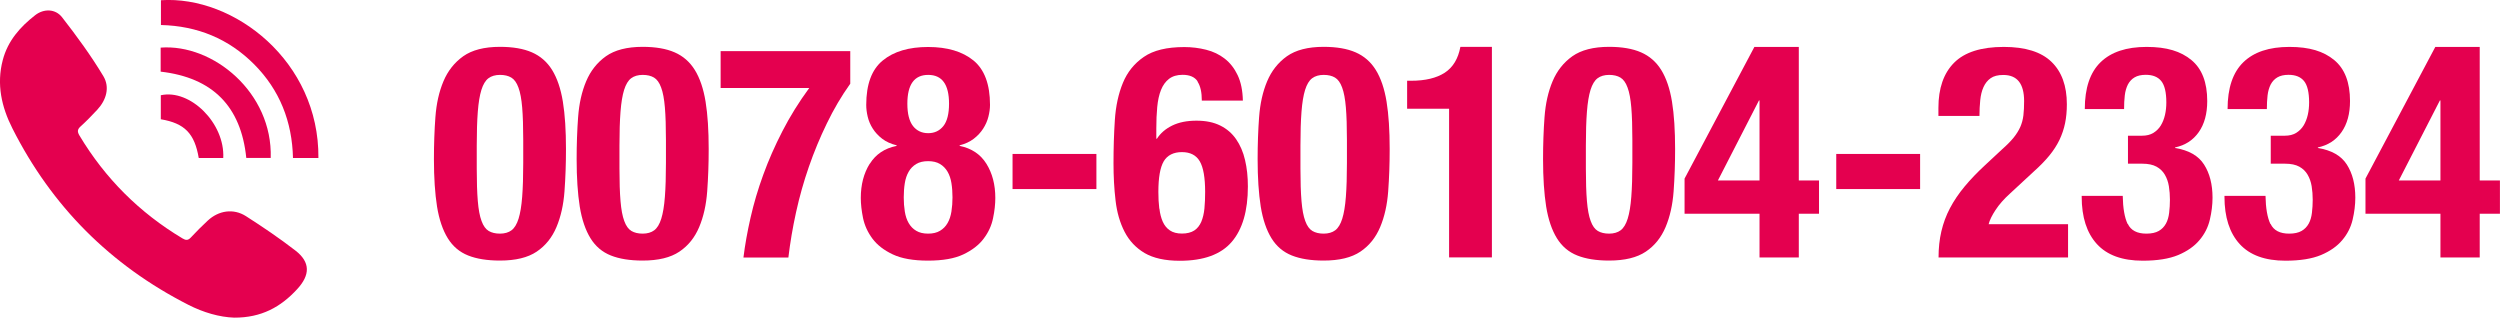 <?xml version="1.0" encoding="UTF-8"?><svg id="b" xmlns="http://www.w3.org/2000/svg" viewBox="0 0 353.86 44.96"><g id="c"><path d="m33.14,44.96c-2.06-.07-4.34-.72-6.49-1.82C15.64,37.53,7.33,29.21,1.76,18.18.22,15.14-.51,11.93.39,8.51c.71-2.73,2.46-4.7,4.59-6.36,1.22-.95,2.86-.92,3.81.3,2.08,2.67,4.1,5.43,5.84,8.33.94,1.57.43,3.36-.86,4.75-.76.82-1.55,1.63-2.38,2.38-.46.42-.45.75-.15,1.26,3.64,6.08,8.51,10.94,14.6,14.58.46.28.78.29,1.17-.13.76-.82,1.56-1.62,2.38-2.38,1.55-1.45,3.65-1.78,5.43-.64,2.39,1.53,4.75,3.13,6.99,4.86,2.15,1.66,2.09,3.47.26,5.46-2.32,2.53-5.07,4.06-8.93,4.04Z" fill="#e4004f"/><path d="m45.06,22.36h-3.59c-.12-5.14-1.87-9.61-5.5-13.26-3.61-3.62-8.02-5.43-13.19-5.56V.03c10.38-.68,22.41,8.67,22.29,22.33Z" fill="#e4004f"/><path d="m22.74,10.13v-3.39c7.43-.56,15.86,6.37,15.58,15.61h-3.46c-.74-7.27-4.74-11.36-12.12-12.21Z" fill="#e4004f"/><path d="m31.6,22.36h-3.47c-.59-3.47-1.99-4.91-5.37-5.48v-3.4c4.16-.92,9.09,3.97,8.84,8.88Z" fill="#e4004f"/><path d="m61.63,16.57c.14-1.91.52-3.6,1.14-5.07s1.55-2.65,2.8-3.54c1.25-.88,2.98-1.33,5.2-1.33,1.82,0,3.33.26,4.52.78,1.19.52,2.15,1.35,2.86,2.5s1.22,2.64,1.52,4.48.44,4.08.44,6.71c0,2.08-.07,4.07-.21,5.98-.14,1.91-.52,3.6-1.14,5.07-.62,1.47-1.55,2.63-2.8,3.47-1.25.84-2.98,1.26-5.2,1.26-1.8,0-3.3-.24-4.5-.72-1.21-.48-2.17-1.29-2.88-2.44s-1.22-2.64-1.52-4.48c-.29-1.84-.44-4.08-.44-6.71,0-2.08.07-4.07.21-5.98Zm6,11.89c.1,1.19.27,2.13.53,2.82.25.69.59,1.16,1.01,1.41.42.25.95.38,1.6.38s1.22-.16,1.64-.48.75-.87.99-1.64c.24-.77.41-1.8.51-3.09.1-1.29.15-2.89.15-4.8v-3.24c0-1.88-.05-3.42-.15-4.61-.1-1.19-.27-2.13-.53-2.82-.25-.69-.59-1.16-1.01-1.41-.42-.25-.95-.38-1.6-.38s-1.22.16-1.64.48-.75.87-.99,1.64c-.24.77-.41,1.8-.51,3.09-.1,1.29-.15,2.89-.15,4.8v3.24c0,1.88.05,3.42.15,4.61Z" fill="#e4004f"/><path d="m81.83,16.57c.14-1.91.52-3.6,1.14-5.07s1.55-2.65,2.8-3.54c1.25-.88,2.98-1.33,5.2-1.33,1.82,0,3.33.26,4.52.78,1.19.52,2.15,1.35,2.86,2.5s1.22,2.64,1.52,4.48.44,4.08.44,6.71c0,2.08-.07,4.07-.21,5.98-.14,1.91-.52,3.6-1.14,5.07-.62,1.47-1.55,2.63-2.8,3.47-1.25.84-2.98,1.26-5.2,1.26-1.8,0-3.3-.24-4.5-.72-1.21-.48-2.17-1.29-2.88-2.44s-1.22-2.64-1.52-4.48c-.29-1.84-.44-4.08-.44-6.71,0-2.08.07-4.07.21-5.98Zm6,11.89c.1,1.19.27,2.13.53,2.82.25.69.59,1.16,1.01,1.41.42.25.95.38,1.6.38s1.22-.16,1.64-.48.75-.87.99-1.64c.24-.77.41-1.8.51-3.09.1-1.29.15-2.89.15-4.8v-3.24c0-1.88-.05-3.42-.15-4.61-.1-1.19-.27-2.13-.53-2.82-.25-.69-.59-1.16-1.01-1.41-.42-.25-.95-.38-1.6-.38s-1.22.16-1.64.48-.75.87-.99,1.64c-.24.77-.41,1.8-.51,3.09-.1,1.29-.15,2.89-.15,4.8v3.24c0,1.88.05,3.42.15,4.61Z" fill="#e4004f"/><path d="m120.34,11.86c-1.24,1.74-2.34,3.61-3.3,5.6-.97,1.99-1.82,4.04-2.55,6.15-.73,2.1-1.33,4.24-1.81,6.42-.48,2.18-.84,4.31-1.09,6.42h-6.36c.22-1.8.56-3.68,1.01-5.66.45-1.98,1.04-3.99,1.79-6.04.74-2.05,1.65-4.11,2.72-6.19,1.07-2.08,2.33-4.11,3.79-6.1h-12.54v-5.22h18.35v4.63Z" fill="#e4004f"/><path d="m123.12,23.18c.84-1.35,2.1-2.19,3.79-2.53v-.08c-.81-.2-1.49-.51-2.04-.93-.55-.42-.99-.9-1.33-1.43-.34-.53-.58-1.09-.72-1.68-.14-.59-.21-1.15-.21-1.68,0-2.92.78-5.02,2.34-6.29,1.56-1.28,3.7-1.91,6.42-1.91s4.86.64,6.42,1.91c1.56,1.28,2.34,3.38,2.34,6.29,0,.53-.08,1.09-.23,1.68-.15.59-.4,1.15-.74,1.68-.34.53-.78,1.01-1.33,1.43-.55.42-1.21.73-2,.93v.08c1.68.34,2.95,1.18,3.79,2.53.84,1.35,1.26,2.96,1.26,4.84,0,.87-.1,1.83-.32,2.86-.21,1.04-.65,2.01-1.33,2.9-.67.9-1.64,1.64-2.88,2.23s-2.91.88-4.99.88-3.74-.29-4.99-.88c-1.25-.59-2.21-1.33-2.88-2.23-.67-.9-1.11-1.87-1.33-2.9-.21-1.04-.32-1.99-.32-2.86,0-1.88.42-3.49,1.26-4.84Zm4.95,6.76c.1.63.28,1.18.55,1.64.27.46.62.83,1.07,1.09.45.27,1.01.4,1.68.4s1.23-.13,1.68-.4.81-.63,1.07-1.09c.27-.46.45-1.01.55-1.64.1-.63.15-1.3.15-2s-.05-1.4-.15-2.02c-.1-.62-.28-1.16-.55-1.62-.27-.46-.63-.83-1.07-1.09-.45-.27-1.01-.4-1.68-.4s-1.23.13-1.68.4c-.45.27-.81.63-1.07,1.09-.27.46-.45,1-.55,1.62-.1.62-.15,1.29-.15,2.02s.05,1.37.15,2Zm1.16-12.1c.53.67,1.25,1.01,2.15,1.01s1.61-.34,2.15-1.01c.53-.67.8-1.73.8-3.16,0-2.72-.98-4.08-2.95-4.08s-2.95,1.36-2.95,4.08c0,1.43.27,2.48.8,3.16Z" fill="#e4004f"/><path d="m155.19,26.76h-11.87v-4.97h11.87v4.97Z" fill="#e4004f"/><path d="m169.52,11.52c-.41-.62-1.12-.93-2.13-.93-.79,0-1.42.19-1.92.57-.49.38-.87.9-1.14,1.58-.27.67-.44,1.47-.53,2.4s-.13,1.94-.13,3.03v1.47h.08c.51-.79,1.23-1.41,2.17-1.87.94-.46,2.08-.69,3.43-.69s2.44.23,3.37.69c.93.46,1.68,1.11,2.25,1.94.57.83,1,1.81,1.26,2.95.27,1.14.4,2.38.4,3.73,0,3.45-.76,6.07-2.29,7.85-1.53,1.78-3.98,2.67-7.35,2.67-2.08,0-3.73-.37-4.97-1.09-1.23-.73-2.18-1.73-2.84-3.01-.66-1.28-1.09-2.76-1.28-4.44-.2-1.68-.29-3.44-.29-5.26,0-2.1.06-4.15.19-6.12.13-1.98.51-3.73,1.14-5.26.63-1.53,1.62-2.76,2.97-3.68,1.35-.93,3.25-1.39,5.72-1.39,1.07,0,2.1.13,3.09.38,1,.25,1.87.67,2.63,1.26s1.37,1.37,1.83,2.34.71,2.17.74,3.6h-5.81c0-1.18-.2-2.08-.61-2.69Zm-5.41,18.01c.08.73.25,1.35.48,1.87.24.52.57.93,1.01,1.22.43.29,1,.44,1.7.44s1.31-.15,1.75-.44.76-.71.99-1.24c.22-.53.37-1.16.44-1.87.07-.72.1-1.49.1-2.34,0-2.02-.25-3.47-.76-4.34-.51-.87-1.35-1.3-2.53-1.3s-2.06.44-2.57,1.3c-.51.87-.76,2.32-.76,4.34,0,.84.04,1.63.13,2.36Z" fill="#e4004f"/><path d="m178.22,16.57c.14-1.91.52-3.6,1.14-5.07s1.55-2.65,2.8-3.54c1.25-.88,2.98-1.33,5.2-1.33,1.82,0,3.33.26,4.52.78,1.19.52,2.15,1.35,2.86,2.5s1.22,2.64,1.52,4.48.44,4.08.44,6.71c0,2.08-.07,4.07-.21,5.98-.14,1.91-.52,3.6-1.14,5.07-.62,1.47-1.55,2.63-2.8,3.47-1.25.84-2.98,1.26-5.2,1.26-1.8,0-3.3-.24-4.5-.72-1.21-.48-2.17-1.29-2.88-2.44s-1.22-2.64-1.52-4.48c-.29-1.84-.44-4.08-.44-6.71,0-2.08.07-4.07.21-5.98Zm6,11.89c.1,1.19.27,2.13.53,2.82.25.69.59,1.16,1.01,1.41.42.25.95.38,1.6.38s1.22-.16,1.64-.48.75-.87.99-1.64c.24-.77.41-1.8.51-3.09.1-1.29.15-2.89.15-4.8v-3.24c0-1.88-.05-3.42-.15-4.61-.1-1.19-.27-2.13-.53-2.82-.25-.69-.59-1.16-1.01-1.41-.42-.25-.95-.38-1.6-.38s-1.22.16-1.64.48-.75.87-.99,1.64c-.24.77-.41,1.8-.51,3.09-.1,1.29-.15,2.89-.15,4.8v3.24c0,1.88.05,3.42.15,4.61Z" fill="#e4004f"/><path d="m205.11,15.39h-5.94v-3.96h.55c2.02,0,3.61-.38,4.78-1.14,1.16-.76,1.9-1.98,2.21-3.66h4.46v29.8h-6.06V15.39Z" fill="#e4004f"/><path d="m218.62,16.57c.14-1.91.52-3.6,1.14-5.07s1.55-2.65,2.8-3.54c1.25-.88,2.98-1.33,5.2-1.33,1.82,0,3.33.26,4.52.78,1.19.52,2.15,1.35,2.86,2.5s1.22,2.64,1.52,4.48.44,4.08.44,6.71c0,2.08-.07,4.07-.21,5.98-.14,1.91-.52,3.6-1.14,5.07-.62,1.47-1.55,2.63-2.8,3.47-1.25.84-2.98,1.26-5.2,1.26-1.8,0-3.3-.24-4.5-.72-1.21-.48-2.17-1.29-2.88-2.44s-1.22-2.64-1.52-4.48c-.29-1.84-.44-4.08-.44-6.71,0-2.08.07-4.07.21-5.98Zm6,11.89c.1,1.19.27,2.13.53,2.82.25.69.59,1.16,1.01,1.41.42.25.95.38,1.6.38s1.22-.16,1.64-.48.75-.87.99-1.64c.24-.77.41-1.8.51-3.09.1-1.29.15-2.89.15-4.8v-3.24c0-1.88-.05-3.42-.15-4.61-.1-1.19-.27-2.13-.53-2.82-.25-.69-.59-1.16-1.01-1.41-.42-.25-.95-.38-1.6-.38s-1.22.16-1.64.48-.75.87-.99,1.64c-.24.77-.41,1.8-.51,3.09-.1,1.29-.15,2.89-.15,4.8v3.24c0,1.88.05,3.42.15,4.61Z" fill="#e4004f"/><path d="m248.34,6.64h6.27v18.9h2.86v4.71h-2.86v6.19h-5.56v-6.19h-10.61v-4.97l9.89-18.65Zm.63,7.58l-5.81,11.32h5.89v-11.32h-.08Z" fill="#e4004f"/><path d="m271.78,26.76h-11.87v-4.97h11.87v4.97Z" fill="#e4004f"/><path d="m274.39,36.44c0-1.32.13-2.55.4-3.7s.67-2.24,1.22-3.28c.55-1.04,1.23-2.05,2.06-3.05s1.79-2,2.88-3.01l2.44-2.27c.67-.59,1.21-1.14,1.62-1.64.41-.51.72-1.01.95-1.52.22-.51.37-1.05.44-1.64.07-.59.1-1.26.1-2.02,0-2.47-.98-3.7-2.95-3.7-.76,0-1.35.15-1.79.46-.44.31-.77.73-1.01,1.26s-.39,1.15-.46,1.85c-.07.7-.11,1.45-.11,2.23h-5.81v-1.14c0-2.78.74-4.91,2.23-6.4,1.49-1.49,3.83-2.23,7.03-2.23,3.03,0,5.28.7,6.73,2.1,1.46,1.4,2.19,3.41,2.19,6.02,0,.95-.08,1.85-.25,2.67-.17.83-.44,1.62-.8,2.38-.37.76-.84,1.49-1.43,2.21-.59.72-1.3,1.45-2.15,2.21l-3.37,3.12c-.9.81-1.6,1.61-2.1,2.38-.51.77-.83,1.44-.97,2h11.24v4.71h-18.35Z" fill="#e4004f"/><path d="m301.18,31.7c.44.91,1.31,1.37,2.63,1.37.73,0,1.31-.13,1.75-.38.44-.25.77-.6,1.01-1.03.24-.43.39-.95.46-1.54.07-.59.11-1.21.11-1.85s-.05-1.31-.15-1.92c-.1-.6-.29-1.14-.57-1.62-.28-.48-.67-.86-1.18-1.14-.51-.28-1.18-.42-2.02-.42h-2.02v-3.96h1.98c.64,0,1.18-.13,1.62-.4.43-.27.79-.62,1.05-1.05s.46-.93.59-1.49c.13-.56.19-1.15.19-1.77,0-1.43-.24-2.44-.72-3.03s-1.21-.88-2.19-.88c-.65,0-1.17.12-1.58.36-.41.24-.72.58-.95,1.01-.22.44-.37.95-.44,1.54-.07.59-.1,1.23-.1,1.94h-5.56c0-2.97.74-5.18,2.23-6.63,1.49-1.45,3.66-2.17,6.52-2.17s4.83.62,6.33,1.85c1.5,1.23,2.25,3.17,2.25,5.81,0,1.8-.4,3.26-1.2,4.4-.8,1.14-1.91,1.86-3.35,2.17v.08c1.94.31,3.3,1.09,4.1,2.34.8,1.25,1.2,2.81,1.2,4.69,0,1.01-.13,2.05-.38,3.11-.25,1.07-.74,2.04-1.47,2.9-.73.87-1.73,1.57-3.01,2.11-1.28.53-2.95.8-5.03.8-2.89,0-5.05-.79-6.48-2.36-1.43-1.57-2.15-3.8-2.15-6.69v-.13h5.81c.03,1.74.26,3.07.69,3.98Z" fill="#e4004f"/><path d="m321.39,31.7c.44.91,1.31,1.37,2.63,1.37.73,0,1.31-.13,1.75-.38.44-.25.77-.6,1.01-1.03.24-.43.39-.95.46-1.54.07-.59.11-1.21.11-1.85s-.05-1.31-.15-1.92c-.1-.6-.29-1.14-.57-1.62-.28-.48-.67-.86-1.18-1.14-.51-.28-1.18-.42-2.02-.42h-2.02v-3.96h1.98c.64,0,1.18-.13,1.62-.4.43-.27.79-.62,1.05-1.05s.46-.93.59-1.49c.13-.56.19-1.15.19-1.77,0-1.43-.24-2.44-.72-3.03s-1.21-.88-2.19-.88c-.65,0-1.17.12-1.58.36-.41.24-.72.58-.95,1.01-.22.44-.37.95-.44,1.54-.07.59-.1,1.23-.1,1.94h-5.56c0-2.97.74-5.18,2.23-6.63,1.49-1.45,3.66-2.17,6.52-2.17s4.83.62,6.33,1.85c1.5,1.23,2.25,3.17,2.25,5.81,0,1.8-.4,3.26-1.2,4.4-.8,1.14-1.91,1.86-3.35,2.17v.08c1.94.31,3.3,1.09,4.1,2.34.8,1.25,1.2,2.81,1.2,4.69,0,1.01-.13,2.05-.38,3.11-.25,1.07-.74,2.04-1.47,2.9-.73.87-1.73,1.57-3.01,2.11-1.28.53-2.95.8-5.03.8-2.89,0-5.05-.79-6.48-2.36-1.43-1.57-2.15-3.8-2.15-6.69v-.13h5.81c.03,1.74.26,3.07.69,3.98Z" fill="#e4004f"/><path d="m344.72,6.64h6.27v18.9h2.86v4.71h-2.86v6.19h-5.56v-6.19h-10.61v-4.97l9.89-18.65Zm.63,7.58l-5.81,11.32h5.89v-11.32h-.08Z" fill="#e4004f"/></g></svg>